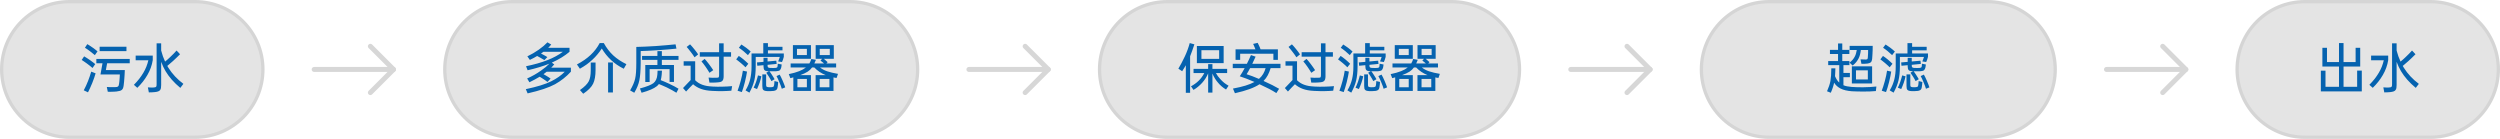 <svg width="756" height="42" viewBox="0 0 756 42" fill="none" xmlns="http://www.w3.org/2000/svg">
<path d="M21 0.5H59C70.322 0.5 79.5 9.678 79.5 21C79.5 32.322 70.322 41.5 59 41.5H21C9.678 41.5 0.5 32.322 0.5 21C0.5 9.678 9.678 0.5 21 0.5Z" fill="#E4E4E4"/>
<path d="M21 0.5H59C70.322 0.5 79.5 9.678 79.5 21C79.5 32.322 70.322 41.5 59 41.5H21C9.678 41.5 0.5 32.322 0.5 21C0.5 9.678 9.678 0.5 21 0.5Z" stroke="#D5D5D5"/>
<path d="M30.992 19.136H29.136V17.824H39.232V19.136H32.4L32.016 21.184H37.744C37.723 21.728 37.701 22.203 37.68 22.608C37.659 23.013 37.632 23.387 37.6 23.728C37.579 24.059 37.552 24.384 37.52 24.704C37.488 25.013 37.451 25.355 37.408 25.728C37.365 26.091 37.301 26.389 37.216 26.624C37.131 26.859 37.003 27.045 36.832 27.184C36.672 27.323 36.464 27.424 36.208 27.488C35.963 27.563 35.653 27.621 35.28 27.664C35.099 27.685 34.891 27.701 34.656 27.712C34.421 27.723 34.176 27.733 33.92 27.744C33.675 27.755 33.435 27.76 33.2 27.76C32.965 27.76 32.763 27.755 32.592 27.744L32.304 26.304C32.485 26.315 32.683 26.325 32.896 26.336C33.109 26.347 33.323 26.352 33.536 26.352C33.749 26.352 33.957 26.352 34.16 26.352C34.373 26.352 34.565 26.352 34.736 26.352C34.981 26.352 35.179 26.336 35.328 26.304C35.488 26.272 35.611 26.213 35.696 26.128C35.792 26.053 35.861 25.947 35.904 25.808C35.947 25.659 35.984 25.472 36.016 25.248C36.048 25.024 36.075 24.821 36.096 24.64C36.117 24.448 36.133 24.256 36.144 24.064C36.165 23.861 36.181 23.643 36.192 23.408C36.203 23.163 36.219 22.869 36.24 22.528H30.384L30.992 19.136ZM38.24 14.128V15.456H30.128V14.128H38.24ZM25.328 27.312C25.829 26.373 26.261 25.435 26.624 24.496C26.997 23.547 27.317 22.603 27.584 21.664L28.912 22.176C28.699 22.965 28.357 23.947 27.888 25.12C27.643 25.717 27.413 26.245 27.2 26.704C26.987 27.173 26.789 27.579 26.608 27.92L25.328 27.312ZM25.44 17.04C25.664 17.157 25.936 17.323 26.256 17.536C26.576 17.739 26.896 17.952 27.216 18.176C27.536 18.4 27.84 18.624 28.128 18.848C28.416 19.061 28.64 19.237 28.8 19.376L27.984 20.56C27.771 20.368 27.52 20.16 27.232 19.936C26.944 19.701 26.645 19.472 26.336 19.248C26.037 19.024 25.744 18.816 25.456 18.624C25.168 18.421 24.917 18.256 24.704 18.128L25.44 17.04ZM26.4 13.344C26.613 13.461 26.848 13.605 27.104 13.776C27.371 13.936 27.664 14.133 27.984 14.368C28.645 14.837 29.147 15.227 29.488 15.536L28.688 16.672C28.336 16.352 27.851 15.963 27.232 15.504C26.923 15.259 26.635 15.051 26.368 14.88C26.112 14.709 25.883 14.565 25.68 14.448L26.4 13.344ZM44.72 26.416C45.008 26.437 45.28 26.453 45.536 26.464C45.803 26.485 46.069 26.485 46.336 26.464C46.56 26.453 46.741 26.432 46.88 26.4C47.019 26.368 47.12 26.315 47.184 26.24C47.259 26.176 47.307 26.08 47.328 25.952C47.349 25.813 47.36 25.637 47.36 25.424V13.104H48.736V15.28C48.896 15.888 49.072 16.469 49.264 17.024C49.467 17.579 49.685 18.112 49.92 18.624C50.165 18.421 50.411 18.213 50.656 18C50.901 17.776 51.157 17.541 51.424 17.296C52.192 16.581 52.848 15.909 53.392 15.28L54.448 16.4C54.139 16.709 53.808 17.035 53.456 17.376C53.115 17.717 52.741 18.069 52.336 18.432C51.728 18.976 51.147 19.477 50.592 19.936C50.709 20.16 50.827 20.357 50.944 20.528C52.085 22.341 53.589 23.952 55.456 25.36L54.528 26.576C53.568 25.776 52.709 24.949 51.952 24.096C51.205 23.243 50.576 22.384 50.064 21.52C49.563 20.677 49.12 19.739 48.736 18.704V25.712C48.736 26.064 48.715 26.363 48.672 26.608C48.629 26.864 48.539 27.077 48.4 27.248C48.272 27.419 48.075 27.552 47.808 27.648C47.552 27.744 47.2 27.813 46.752 27.856C46.443 27.888 46.144 27.909 45.856 27.92C45.568 27.931 45.285 27.936 45.008 27.936L44.72 26.416ZM40.496 25.648C41.104 25.029 41.643 24.421 42.112 23.824C42.581 23.216 42.992 22.613 43.344 22.016C43.707 21.408 44.011 20.795 44.256 20.176C44.501 19.547 44.704 18.896 44.864 18.224H41.024V16.816H46.192V18.192C45.936 19.771 45.397 21.264 44.576 22.672C43.765 24.08 42.747 25.376 41.52 26.56L40.496 25.648Z" fill="#0562AF"/>
<path d="M95 21H119" stroke="#D7D7D7" stroke-width="1.5" stroke-linecap="round" stroke-linejoin="round"/>
<path d="M112 14L119 21L112 28" stroke="#D7D7D7" stroke-width="1.5" stroke-linecap="round" stroke-linejoin="round"/>
<path d="M155 0.5H257C268.322 0.5 277.5 9.678 277.5 21C277.5 32.322 268.322 41.5 257 41.5H155C143.678 41.5 134.5 32.322 134.5 21C134.5 9.678 143.678 0.5 155 0.5Z" fill="#E4E4E4"/>
<path d="M155 0.5H257C268.322 0.5 277.5 9.678 277.5 21C277.5 32.322 268.322 41.5 257 41.5H155C143.678 41.5 134.5 32.322 134.5 21C134.5 9.678 143.678 0.5 155 0.5Z" stroke="#D5D5D5"/>
<path d="M159.472 17.04C160.699 16.453 161.851 15.781 162.928 15.024C163.984 14.277 164.859 13.536 165.552 12.8L166.688 13.472C166.549 13.643 166.405 13.808 166.256 13.968C166.107 14.128 165.947 14.288 165.776 14.448H172.224V15.664C170.784 16.88 169.051 17.947 167.024 18.864L166.864 18.944L167.6 19.472C167.451 19.653 167.296 19.829 167.136 20C166.987 20.16 166.837 20.315 166.688 20.464H172.64V21.68C171.264 23.184 169.664 24.448 167.84 25.472C166.005 26.475 163.243 27.397 159.552 28.24L159.008 26.96C160.757 26.587 162.251 26.208 163.488 25.824C164.725 25.44 165.776 25.035 166.64 24.608C168.336 23.765 169.717 22.795 170.784 21.696H165.312C165.056 21.909 164.779 22.123 164.48 22.336L164.352 22.432L165.136 22.88C165.435 23.051 165.696 23.211 165.92 23.36C166.144 23.509 166.336 23.648 166.496 23.776L165.552 24.784C165.392 24.656 165.2 24.512 164.976 24.352C164.752 24.192 164.491 24.016 164.192 23.824C164 23.696 163.824 23.584 163.664 23.488C163.504 23.381 163.349 23.285 163.2 23.2C162.304 23.744 161.269 24.304 160.096 24.88L159.408 23.728C160.176 23.387 160.907 23.019 161.6 22.624C162.293 22.229 162.955 21.808 163.584 21.36C164.096 21.008 164.565 20.656 164.992 20.304C165.419 19.941 165.803 19.589 166.144 19.248C164.267 20.005 162.069 20.672 159.552 21.248L159.072 20.032C161.547 19.52 163.696 18.907 165.52 18.192C167.355 17.477 168.917 16.635 170.208 15.664H164.336L163.6 16.192C163.707 16.245 163.819 16.304 163.936 16.368C164.053 16.421 164.176 16.485 164.304 16.56C164.571 16.699 164.8 16.827 164.992 16.944C165.195 17.061 165.371 17.168 165.52 17.264L164.624 18.176C164.475 18.08 164.293 17.973 164.08 17.856C163.877 17.728 163.643 17.589 163.376 17.44L162.432 16.928C162.08 17.141 161.717 17.349 161.344 17.552C160.981 17.744 160.608 17.931 160.224 18.112L159.472 17.04ZM174.464 19.488C176.096 18.635 177.472 17.68 178.592 16.624C179.723 15.568 180.64 14.368 181.344 13.024H182.592C183.381 14.464 184.325 15.701 185.424 16.736C186.533 17.76 187.867 18.651 189.424 19.408L188.624 20.784C187.173 20.069 185.893 19.195 184.784 18.16C183.685 17.125 182.752 15.963 181.984 14.672C181.568 15.312 181.125 15.909 180.656 16.464C180.197 17.019 179.696 17.547 179.152 18.048C178.619 18.549 178.037 19.029 177.408 19.488C176.779 19.936 176.096 20.368 175.36 20.784L174.464 19.488ZM175.376 27.232C176.08 26.741 176.645 26.277 177.072 25.84C177.499 25.403 177.813 24.997 178.016 24.624C178.432 23.856 178.64 22.736 178.64 21.264V18.912H180.096V21.136C180.096 22.907 179.851 24.299 179.36 25.312C178.869 26.325 177.872 27.339 176.368 28.352L175.376 27.232ZM185.344 18.88V27.968H183.888V18.88H185.344ZM198.8 16.912V15.472H200.144V16.912H205.184V18.112H200.144V19.648H203.808V24.768H202.48V20.896H196.448V24.8H195.136V19.648H198.8V18.112H194.16V16.912H198.8ZM190.544 27.344C191.333 25.989 191.84 24.811 192.064 23.808C192.299 22.805 192.416 21.259 192.416 19.168V14.192C193.259 14.171 194.171 14.139 195.152 14.096C196.144 14.053 197.216 13.995 198.368 13.92C199.52 13.835 200.587 13.749 201.568 13.664C202.549 13.579 203.456 13.493 204.288 13.408L204.56 14.704C203.803 14.789 202.971 14.869 202.064 14.944C201.157 15.019 200.165 15.093 199.088 15.168C198.011 15.243 197.029 15.301 196.144 15.344C195.259 15.387 194.459 15.419 193.744 15.44V19.088C193.723 21.371 193.589 23.099 193.344 24.272C193.109 25.456 192.597 26.715 191.808 28.048L190.544 27.344ZM193.52 26.752C195.547 26.208 196.901 25.675 197.584 25.152C198.288 24.608 198.688 23.749 198.784 22.576C198.805 22.416 198.816 22.235 198.816 22.032C198.827 21.829 198.837 21.611 198.848 21.376H200.176L200.096 22.608C200.032 23.248 199.936 23.792 199.808 24.24C200.149 24.368 200.517 24.517 200.912 24.688C201.307 24.859 201.739 25.051 202.208 25.264C202.848 25.563 203.413 25.84 203.904 26.096C204.395 26.352 204.821 26.597 205.184 26.832L204.544 28.048C204.192 27.813 203.771 27.563 203.28 27.296C202.8 27.029 202.245 26.741 201.616 26.432C201.147 26.219 200.715 26.027 200.32 25.856C199.936 25.685 199.579 25.536 199.248 25.408C199.163 25.536 199.061 25.659 198.944 25.776C198.837 25.883 198.725 25.984 198.608 26.08C197.733 26.784 196.203 27.44 194.016 28.048L193.52 26.752ZM208.848 24.208V19.856H206.736V18.528H210.224V24.272C210.523 24.56 210.843 24.816 211.184 25.04C211.536 25.264 211.925 25.456 212.352 25.616C212.789 25.776 213.269 25.904 213.792 26C214.315 26.085 214.907 26.144 215.568 26.176C216.496 26.229 217.456 26.24 218.448 26.208C219.451 26.187 220.432 26.133 221.392 26.048L221.168 27.424C220.795 27.456 220.4 27.483 219.984 27.504C219.579 27.525 219.136 27.541 218.656 27.552C218.187 27.563 217.68 27.563 217.136 27.552C216.603 27.541 216.016 27.52 215.376 27.488C214.032 27.424 212.896 27.221 211.968 26.88C211.051 26.539 210.256 26.069 209.584 25.472C209.232 25.813 208.88 26.171 208.528 26.544C208.176 26.917 207.824 27.296 207.472 27.68L206.544 26.624L208.848 24.208ZM214.272 23.456C214.677 23.477 215.083 23.499 215.488 23.52C215.893 23.531 216.277 23.525 216.64 23.504C216.843 23.493 216.997 23.483 217.104 23.472C217.221 23.451 217.301 23.408 217.344 23.344C217.397 23.269 217.429 23.163 217.44 23.024C217.451 22.885 217.456 22.693 217.456 22.448V17.136H211.616V15.792H217.456V13.104H218.832V15.792H221.072V17.136H218.832V23.024C218.832 23.333 218.805 23.6 218.752 23.824C218.709 24.048 218.624 24.235 218.496 24.384C218.379 24.533 218.213 24.651 218 24.736C217.787 24.811 217.515 24.864 217.184 24.896C217.003 24.917 216.795 24.933 216.56 24.944C216.336 24.955 216.101 24.965 215.856 24.976C215.621 24.976 215.387 24.976 215.152 24.976C214.928 24.976 214.72 24.976 214.528 24.976L214.272 23.456ZM213.088 17.808C213.451 18.181 213.899 18.725 214.432 19.44C214.709 19.803 214.949 20.133 215.152 20.432C215.365 20.731 215.541 20.992 215.68 21.216L214.544 22.016C214.416 21.771 214.256 21.509 214.064 21.232C213.883 20.944 213.664 20.613 213.408 20.24C212.896 19.504 212.469 18.949 212.128 18.576L213.088 17.808ZM208.672 13.408C209.024 13.76 209.456 14.256 209.968 14.896C210.224 15.216 210.448 15.504 210.64 15.76C210.832 16.016 210.992 16.245 211.12 16.448L210.032 17.328C209.915 17.115 209.76 16.88 209.568 16.624C209.376 16.357 209.157 16.064 208.912 15.744C208.667 15.413 208.432 15.115 208.208 14.848C207.995 14.581 207.808 14.363 207.648 14.192L208.672 13.408ZM225.456 27.328C225.808 26.752 226.101 26.171 226.336 25.584C226.571 24.987 226.747 24.437 226.864 23.936C226.981 23.435 227.077 22.875 227.152 22.256C227.227 21.627 227.264 20.928 227.264 20.16V16.16H230.816V13.04H232.224V14.16H236.624V15.216H232.224V16.16H237.024V17.184C236.885 17.76 236.704 18.283 236.48 18.752L235.312 18.576C235.397 18.373 235.483 18.16 235.568 17.936C235.653 17.712 235.733 17.472 235.808 17.216H228.528V20.192C228.517 21.824 228.373 23.216 228.096 24.368C227.819 25.509 227.328 26.725 226.624 28.016L225.456 27.328ZM232.496 21.536H232.208C231.685 21.515 231.333 21.392 231.152 21.168C230.971 20.944 230.88 20.555 230.88 20V19.712L229.008 19.888L228.912 18.88L230.88 18.704V17.472H232.112V18.592L234.752 18.352L234.864 19.328L232.112 19.6V19.648C232.112 19.861 232.123 20.027 232.144 20.144C232.176 20.261 232.245 20.352 232.352 20.416C232.469 20.48 232.64 20.523 232.864 20.544C233.088 20.555 233.397 20.56 233.792 20.56C234.08 20.56 234.309 20.555 234.48 20.544C234.651 20.523 234.784 20.491 234.88 20.448C234.976 20.405 235.04 20.347 235.072 20.272C235.104 20.187 235.131 20.08 235.152 19.952C235.184 19.728 235.2 19.499 235.2 19.264L236.384 19.504C236.363 19.643 236.341 19.797 236.32 19.968C236.299 20.128 236.277 20.267 236.256 20.384C236.171 20.747 236.032 21.024 235.84 21.216C235.68 21.376 235.333 21.483 234.8 21.536C234.715 21.547 234.56 21.552 234.336 21.552C234.123 21.552 233.888 21.552 233.632 21.552H232.672C232.907 21.829 233.173 22.208 233.472 22.688C233.643 22.955 233.792 23.195 233.92 23.408C234.048 23.611 234.155 23.792 234.24 23.952L233.28 24.528C233.195 24.357 233.093 24.165 232.976 23.952C232.859 23.739 232.715 23.499 232.544 23.232C232.213 22.677 231.941 22.267 231.728 22L232.496 21.536ZM231.68 22.496V25.648C231.68 25.797 231.691 25.92 231.712 26.016C231.744 26.112 231.797 26.187 231.872 26.24C231.957 26.293 232.075 26.331 232.224 26.352C232.373 26.373 232.571 26.384 232.816 26.384C233.072 26.384 233.28 26.373 233.44 26.352C233.6 26.341 233.723 26.309 233.808 26.256C233.904 26.213 233.968 26.144 234 26.048C234.043 25.963 234.075 25.84 234.096 25.68C234.128 25.435 234.149 25.227 234.16 25.056C234.171 24.875 234.181 24.693 234.192 24.512L235.312 24.784C235.301 25.232 235.253 25.712 235.168 26.224C235.136 26.491 235.083 26.704 235.008 26.864C234.933 27.035 234.811 27.168 234.64 27.264C234.469 27.371 234.24 27.445 233.952 27.488C233.664 27.531 233.285 27.557 232.816 27.568C232.293 27.579 231.877 27.557 231.568 27.504C231.269 27.461 231.04 27.376 230.88 27.248C230.731 27.12 230.635 26.955 230.592 26.752C230.549 26.549 230.528 26.293 230.528 25.984V22.496H231.68ZM223.04 27.44C223.189 27.077 223.339 26.651 223.488 26.16C223.648 25.68 223.813 25.12 223.984 24.48C224.155 23.84 224.293 23.264 224.4 22.752C224.507 22.229 224.587 21.771 224.64 21.376L225.904 21.648C225.787 22.469 225.573 23.515 225.264 24.784C225.104 25.424 224.944 26 224.784 26.512C224.635 27.024 224.485 27.467 224.336 27.84L223.04 27.44ZM223.408 16.912C223.6 17.029 223.819 17.179 224.064 17.36C224.309 17.541 224.581 17.755 224.88 18C225.179 18.245 225.445 18.48 225.68 18.704C225.925 18.928 226.128 19.12 226.288 19.28L225.44 20.352C225.28 20.181 225.083 19.989 224.848 19.776C224.624 19.563 224.363 19.333 224.064 19.088C223.765 18.843 223.493 18.624 223.248 18.432C223.013 18.24 222.805 18.08 222.624 17.952L223.408 16.912ZM224.192 13.456C224.373 13.573 224.581 13.712 224.816 13.872C225.061 14.021 225.333 14.208 225.632 14.432C225.92 14.645 226.181 14.853 226.416 15.056C226.651 15.259 226.848 15.435 227.008 15.584L226.176 16.672C225.856 16.352 225.408 15.952 224.832 15.472C224.544 15.227 224.283 15.024 224.048 14.864C223.824 14.704 223.621 14.565 223.44 14.448L224.192 13.456ZM235.776 22.56C236.043 23.019 236.352 23.653 236.704 24.464C236.885 24.869 237.035 25.237 237.152 25.568C237.269 25.888 237.371 26.171 237.456 26.416L236.416 26.848C236.341 26.592 236.245 26.304 236.128 25.984C236.011 25.664 235.867 25.301 235.696 24.896C235.355 24.064 235.061 23.435 234.816 23.008L235.776 22.56ZM227.904 26.512C228.021 26.299 228.139 26.048 228.256 25.76C228.384 25.461 228.517 25.115 228.656 24.72C228.795 24.325 228.907 23.968 228.992 23.648C229.088 23.328 229.163 23.045 229.216 22.8L230.24 23.072C230.187 23.339 230.117 23.621 230.032 23.92C229.957 24.219 229.851 24.576 229.712 24.992C229.573 25.408 229.435 25.771 229.296 26.08C229.168 26.4 229.045 26.683 228.928 26.928L227.904 26.512ZM252.144 13.648V17.776H249.104C249.179 17.829 249.253 17.888 249.328 17.952C249.413 18.016 249.499 18.091 249.584 18.176C249.733 18.304 249.867 18.421 249.984 18.528C250.101 18.624 250.203 18.715 250.288 18.8L249.888 19.2H252.848V20.4H247.968C248.555 20.88 249.285 21.269 250.16 21.568C251.045 21.867 252.128 22.123 253.408 22.336L252.992 23.568C252.832 23.547 252.672 23.525 252.512 23.504C252.352 23.472 252.197 23.44 252.048 23.408V27.504H246.64V22.72H249.696C248.309 22.155 247.157 21.381 246.24 20.4H245.568C245.387 20.645 245.189 20.875 244.976 21.088C244.763 21.291 244.512 21.488 244.224 21.68C243.936 21.861 243.605 22.037 243.232 22.208C242.869 22.379 242.453 22.549 241.984 22.72H245.232V27.504H239.904V23.392L239.008 23.632L238.528 22.416C239.808 22.149 240.859 21.851 241.68 21.52C242.512 21.189 243.189 20.816 243.712 20.4H239.088V19.2H244.752C244.997 18.795 245.195 18.341 245.344 17.84L246.736 18.096C246.576 18.501 246.416 18.869 246.256 19.2H249.2C249.147 19.147 249.088 19.099 249.024 19.056C248.971 19.003 248.912 18.949 248.848 18.896C248.688 18.768 248.544 18.656 248.416 18.56C248.299 18.453 248.197 18.368 248.112 18.304L248.624 17.776H246.656V13.648H252.144ZM245.232 13.648V17.776H239.776V13.648H245.232ZM247.872 26.384H250.816V23.872H247.872V26.384ZM241.136 26.384H244V23.872H241.136V26.384ZM247.888 16.656H250.928V14.768H247.888V16.656ZM241.008 16.656H244V14.768H241.008V16.656Z" fill="#0562AF"/>
<path d="M293 21H317" stroke="#D7D7D7" stroke-width="1.5" stroke-linecap="round" stroke-linejoin="round"/>
<path d="M310 14L317 21L310 28" stroke="#D7D7D7" stroke-width="1.5" stroke-linecap="round" stroke-linejoin="round"/>
<path d="M353 0.5H439C450.322 0.5 459.5 9.678 459.5 21C459.5 32.322 450.322 41.5 439 41.5H353C341.678 41.5 332.5 32.322 332.5 21C332.5 9.678 341.678 0.5 353 0.5Z" fill="#E4E4E4"/>
<path d="M353 0.5H439C450.322 0.5 459.5 9.678 459.5 21C459.5 32.322 450.322 41.5 439 41.5H353C341.678 41.5 332.5 32.322 332.5 21C332.5 9.678 341.678 0.5 353 0.5Z" stroke="#D5D5D5"/>
<path d="M370.032 13.904V19.088H361.936V13.904H370.032ZM360.16 26.096C361.056 25.616 361.835 25.051 362.496 24.4C363.168 23.739 363.728 22.971 364.176 22.096H360.928V20.816H365.344V19.392H366.64V20.816H371.088V22.096H367.696C367.867 22.427 368.059 22.736 368.272 23.024C368.496 23.312 368.747 23.611 369.024 23.92C369.419 24.357 369.813 24.736 370.208 25.056C370.613 25.365 371.051 25.653 371.52 25.92L370.752 27.072C370.293 26.795 369.867 26.491 369.472 26.16C369.077 25.829 368.693 25.44 368.32 24.992C367.989 24.619 367.68 24.197 367.392 23.728C367.104 23.259 366.853 22.763 366.64 22.24V28H365.344V22.176C365.131 22.699 364.869 23.205 364.56 23.696C364.251 24.176 363.904 24.629 363.52 25.056C363.136 25.483 362.72 25.877 362.272 26.24C361.835 26.603 361.381 26.917 360.912 27.184L360.16 26.096ZM356.336 20.768C356.624 20.288 356.933 19.739 357.264 19.12C357.595 18.491 357.925 17.829 358.256 17.136C358.587 16.443 358.88 15.744 359.136 15.04C359.392 14.336 359.605 13.664 359.776 13.024L361.184 13.408C360.971 14.059 360.757 14.683 360.544 15.28C360.341 15.877 360.123 16.459 359.888 17.024V28.064H358.592V19.728C358.411 20.037 358.229 20.341 358.048 20.64C357.877 20.939 357.691 21.237 357.488 21.536L356.336 20.768ZM363.312 17.808H368.672V15.184H363.312V17.808ZM374.912 23.072C375.157 22.699 375.403 22.309 375.648 21.904C375.893 21.499 376.139 21.067 376.384 20.608H372.784V19.296H377.056C377.301 18.816 377.525 18.357 377.728 17.92C377.931 17.483 378.117 17.061 378.288 16.656L379.696 17.136C379.408 17.808 379.072 18.528 378.688 19.296H387.216V20.608H384.24C383.995 21.408 383.707 22.123 383.376 22.752C383.045 23.381 382.619 23.957 382.096 24.48C383.088 24.928 383.979 25.349 384.768 25.744C385.557 26.139 386.235 26.507 386.8 26.848L385.968 28.144C385.349 27.739 384.613 27.312 383.76 26.864C382.917 26.427 381.957 25.963 380.88 25.472C380.059 26.016 379.045 26.507 377.84 26.944C376.645 27.381 375.179 27.797 373.44 28.192L372.848 26.784C374.32 26.507 375.584 26.208 376.64 25.888C377.707 25.557 378.613 25.189 379.36 24.784C378.453 24.389 377.632 24.053 376.896 23.776C376.16 23.488 375.499 23.253 374.912 23.072ZM379.648 14.928L379.44 14.4C379.344 14.155 379.253 13.941 379.168 13.76C379.093 13.579 379.019 13.419 378.944 13.28L380.32 12.96C380.405 13.099 380.496 13.28 380.592 13.504C380.699 13.717 380.805 13.947 380.912 14.192L381.2 14.928H386.432V18.096H385.072V16.24H375.024V18.096H373.632V14.928H379.648ZM376.976 22.448C377.477 22.597 378.037 22.789 378.656 23.024C379.275 23.259 379.957 23.536 380.704 23.856C381.227 23.408 381.648 22.917 381.968 22.384C382.288 21.851 382.539 21.259 382.72 20.608H378.032C377.851 20.96 377.669 21.291 377.488 21.6C377.317 21.899 377.147 22.181 376.976 22.448ZM390.848 24.208V19.856H388.736V18.528H392.224V24.272C392.523 24.56 392.843 24.816 393.184 25.04C393.536 25.264 393.925 25.456 394.352 25.616C394.789 25.776 395.269 25.904 395.792 26C396.315 26.085 396.907 26.144 397.568 26.176C398.496 26.229 399.456 26.24 400.448 26.208C401.451 26.187 402.432 26.133 403.392 26.048L403.168 27.424C402.795 27.456 402.4 27.483 401.984 27.504C401.579 27.525 401.136 27.541 400.656 27.552C400.187 27.563 399.68 27.563 399.136 27.552C398.603 27.541 398.016 27.52 397.376 27.488C396.032 27.424 394.896 27.221 393.968 26.88C393.051 26.539 392.256 26.069 391.584 25.472C391.232 25.813 390.88 26.171 390.528 26.544C390.176 26.917 389.824 27.296 389.472 27.68L388.544 26.624L390.848 24.208ZM396.272 23.456C396.677 23.477 397.083 23.499 397.488 23.52C397.893 23.531 398.277 23.525 398.64 23.504C398.843 23.493 398.997 23.483 399.104 23.472C399.221 23.451 399.301 23.408 399.344 23.344C399.397 23.269 399.429 23.163 399.44 23.024C399.451 22.885 399.456 22.693 399.456 22.448V17.136H393.616V15.792H399.456V13.104H400.832V15.792H403.072V17.136H400.832V23.024C400.832 23.333 400.805 23.6 400.752 23.824C400.709 24.048 400.624 24.235 400.496 24.384C400.379 24.533 400.213 24.651 400 24.736C399.787 24.811 399.515 24.864 399.184 24.896C399.003 24.917 398.795 24.933 398.56 24.944C398.336 24.955 398.101 24.965 397.856 24.976C397.621 24.976 397.387 24.976 397.152 24.976C396.928 24.976 396.72 24.976 396.528 24.976L396.272 23.456ZM395.088 17.808C395.451 18.181 395.899 18.725 396.432 19.44C396.709 19.803 396.949 20.133 397.152 20.432C397.365 20.731 397.541 20.992 397.68 21.216L396.544 22.016C396.416 21.771 396.256 21.509 396.064 21.232C395.883 20.944 395.664 20.613 395.408 20.24C394.896 19.504 394.469 18.949 394.128 18.576L395.088 17.808ZM390.672 13.408C391.024 13.76 391.456 14.256 391.968 14.896C392.224 15.216 392.448 15.504 392.64 15.76C392.832 16.016 392.992 16.245 393.12 16.448L392.032 17.328C391.915 17.115 391.76 16.88 391.568 16.624C391.376 16.357 391.157 16.064 390.912 15.744C390.667 15.413 390.432 15.115 390.208 14.848C389.995 14.581 389.808 14.363 389.648 14.192L390.672 13.408ZM407.456 27.328C407.808 26.752 408.101 26.171 408.336 25.584C408.571 24.987 408.747 24.437 408.864 23.936C408.981 23.435 409.077 22.875 409.152 22.256C409.227 21.627 409.264 20.928 409.264 20.16V16.16H412.816V13.04H414.224V14.16H418.624V15.216H414.224V16.16H419.024V17.184C418.885 17.76 418.704 18.283 418.48 18.752L417.312 18.576C417.397 18.373 417.483 18.16 417.568 17.936C417.653 17.712 417.733 17.472 417.808 17.216H410.528V20.192C410.517 21.824 410.373 23.216 410.096 24.368C409.819 25.509 409.328 26.725 408.624 28.016L407.456 27.328ZM414.496 21.536H414.208C413.685 21.515 413.333 21.392 413.152 21.168C412.971 20.944 412.88 20.555 412.88 20V19.712L411.008 19.888L410.912 18.88L412.88 18.704V17.472H414.112V18.592L416.752 18.352L416.864 19.328L414.112 19.6V19.648C414.112 19.861 414.123 20.027 414.144 20.144C414.176 20.261 414.245 20.352 414.352 20.416C414.469 20.48 414.64 20.523 414.864 20.544C415.088 20.555 415.397 20.56 415.792 20.56C416.08 20.56 416.309 20.555 416.48 20.544C416.651 20.523 416.784 20.491 416.88 20.448C416.976 20.405 417.04 20.347 417.072 20.272C417.104 20.187 417.131 20.08 417.152 19.952C417.184 19.728 417.2 19.499 417.2 19.264L418.384 19.504C418.363 19.643 418.341 19.797 418.32 19.968C418.299 20.128 418.277 20.267 418.256 20.384C418.171 20.747 418.032 21.024 417.84 21.216C417.68 21.376 417.333 21.483 416.8 21.536C416.715 21.547 416.56 21.552 416.336 21.552C416.123 21.552 415.888 21.552 415.632 21.552H414.672C414.907 21.829 415.173 22.208 415.472 22.688C415.643 22.955 415.792 23.195 415.92 23.408C416.048 23.611 416.155 23.792 416.24 23.952L415.28 24.528C415.195 24.357 415.093 24.165 414.976 23.952C414.859 23.739 414.715 23.499 414.544 23.232C414.213 22.677 413.941 22.267 413.728 22L414.496 21.536ZM413.68 22.496V25.648C413.68 25.797 413.691 25.92 413.712 26.016C413.744 26.112 413.797 26.187 413.872 26.24C413.957 26.293 414.075 26.331 414.224 26.352C414.373 26.373 414.571 26.384 414.816 26.384C415.072 26.384 415.28 26.373 415.44 26.352C415.6 26.341 415.723 26.309 415.808 26.256C415.904 26.213 415.968 26.144 416 26.048C416.043 25.963 416.075 25.84 416.096 25.68C416.128 25.435 416.149 25.227 416.16 25.056C416.171 24.875 416.181 24.693 416.192 24.512L417.312 24.784C417.301 25.232 417.253 25.712 417.168 26.224C417.136 26.491 417.083 26.704 417.008 26.864C416.933 27.035 416.811 27.168 416.64 27.264C416.469 27.371 416.24 27.445 415.952 27.488C415.664 27.531 415.285 27.557 414.816 27.568C414.293 27.579 413.877 27.557 413.568 27.504C413.269 27.461 413.04 27.376 412.88 27.248C412.731 27.12 412.635 26.955 412.592 26.752C412.549 26.549 412.528 26.293 412.528 25.984V22.496H413.68ZM405.04 27.44C405.189 27.077 405.339 26.651 405.488 26.16C405.648 25.68 405.813 25.12 405.984 24.48C406.155 23.84 406.293 23.264 406.4 22.752C406.507 22.229 406.587 21.771 406.64 21.376L407.904 21.648C407.787 22.469 407.573 23.515 407.264 24.784C407.104 25.424 406.944 26 406.784 26.512C406.635 27.024 406.485 27.467 406.336 27.84L405.04 27.44ZM405.408 16.912C405.6 17.029 405.819 17.179 406.064 17.36C406.309 17.541 406.581 17.755 406.88 18C407.179 18.245 407.445 18.48 407.68 18.704C407.925 18.928 408.128 19.12 408.288 19.28L407.44 20.352C407.28 20.181 407.083 19.989 406.848 19.776C406.624 19.563 406.363 19.333 406.064 19.088C405.765 18.843 405.493 18.624 405.248 18.432C405.013 18.24 404.805 18.08 404.624 17.952L405.408 16.912ZM406.192 13.456C406.373 13.573 406.581 13.712 406.816 13.872C407.061 14.021 407.333 14.208 407.632 14.432C407.92 14.645 408.181 14.853 408.416 15.056C408.651 15.259 408.848 15.435 409.008 15.584L408.176 16.672C407.856 16.352 407.408 15.952 406.832 15.472C406.544 15.227 406.283 15.024 406.048 14.864C405.824 14.704 405.621 14.565 405.44 14.448L406.192 13.456ZM417.776 22.56C418.043 23.019 418.352 23.653 418.704 24.464C418.885 24.869 419.035 25.237 419.152 25.568C419.269 25.888 419.371 26.171 419.456 26.416L418.416 26.848C418.341 26.592 418.245 26.304 418.128 25.984C418.011 25.664 417.867 25.301 417.696 24.896C417.355 24.064 417.061 23.435 416.816 23.008L417.776 22.56ZM409.904 26.512C410.021 26.299 410.139 26.048 410.256 25.76C410.384 25.461 410.517 25.115 410.656 24.72C410.795 24.325 410.907 23.968 410.992 23.648C411.088 23.328 411.163 23.045 411.216 22.8L412.24 23.072C412.187 23.339 412.117 23.621 412.032 23.92C411.957 24.219 411.851 24.576 411.712 24.992C411.573 25.408 411.435 25.771 411.296 26.08C411.168 26.4 411.045 26.683 410.928 26.928L409.904 26.512ZM434.144 13.648V17.776H431.104C431.179 17.829 431.253 17.888 431.328 17.952C431.413 18.016 431.499 18.091 431.584 18.176C431.733 18.304 431.867 18.421 431.984 18.528C432.101 18.624 432.203 18.715 432.288 18.8L431.888 19.2H434.848V20.4H429.968C430.555 20.88 431.285 21.269 432.16 21.568C433.045 21.867 434.128 22.123 435.408 22.336L434.992 23.568C434.832 23.547 434.672 23.525 434.512 23.504C434.352 23.472 434.197 23.44 434.048 23.408V27.504H428.64V22.72H431.696C430.309 22.155 429.157 21.381 428.24 20.4H427.568C427.387 20.645 427.189 20.875 426.976 21.088C426.763 21.291 426.512 21.488 426.224 21.68C425.936 21.861 425.605 22.037 425.232 22.208C424.869 22.379 424.453 22.549 423.984 22.72H427.232V27.504H421.904V23.392L421.008 23.632L420.528 22.416C421.808 22.149 422.859 21.851 423.68 21.52C424.512 21.189 425.189 20.816 425.712 20.4H421.088V19.2H426.752C426.997 18.795 427.195 18.341 427.344 17.84L428.736 18.096C428.576 18.501 428.416 18.869 428.256 19.2H431.2C431.147 19.147 431.088 19.099 431.024 19.056C430.971 19.003 430.912 18.949 430.848 18.896C430.688 18.768 430.544 18.656 430.416 18.56C430.299 18.453 430.197 18.368 430.112 18.304L430.624 17.776H428.656V13.648H434.144ZM427.232 13.648V17.776H421.776V13.648H427.232ZM429.872 26.384H432.816V23.872H429.872V26.384ZM423.136 26.384H426V23.872H423.136V26.384ZM429.888 16.656H432.928V14.768H429.888V16.656ZM423.008 16.656H426V14.768H423.008V16.656Z" fill="#0562AF"/>
<path d="M475 21H499" stroke="#D7D7D7" stroke-width="1.5" stroke-linecap="round" stroke-linejoin="round"/>
<path d="M492 14L499 21L492 28" stroke="#D7D7D7" stroke-width="1.5" stroke-linecap="round" stroke-linejoin="round"/>
<path d="M535 0.5H601C612.322 0.5 621.5 9.678 621.5 21C621.5 32.322 612.322 41.5 601 41.5H535C523.678 41.5 514.5 32.322 514.5 21C514.5 9.678 523.678 0.5 535 0.5Z" fill="#E4E4E4"/>
<path d="M535 0.5H601C612.322 0.5 621.5 9.678 621.5 21C621.5 32.322 612.322 41.5 601 41.5H535C523.678 41.5 514.5 32.322 514.5 21C514.5 9.678 523.678 0.5 535 0.5Z" stroke="#D5D5D5"/>
<path d="M555.824 18.464V16.336H553.376V15.088H555.824V13.136H557.104V15.088H559.248V16.336H557.104V18.464H559.264V19.696H557.456V22.064H559.408V23.344H557.456V25.776C557.808 25.925 558.192 26.037 558.608 26.112C559.024 26.187 559.472 26.245 559.952 26.288C561.051 26.373 562.235 26.405 563.504 26.384C564.784 26.373 566.091 26.299 567.424 26.16L567.264 27.536C566.709 27.589 566.128 27.627 565.52 27.648C564.912 27.669 564.293 27.68 563.664 27.68C563.045 27.691 562.427 27.685 561.808 27.664C561.189 27.653 560.597 27.632 560.032 27.6C558.603 27.493 557.461 27.221 556.608 26.784C555.755 26.357 555.099 25.765 554.64 25.008C554.544 25.488 554.411 25.979 554.24 26.48C554.08 26.981 553.877 27.504 553.632 28.048L552.496 27.6C552.997 26.469 553.339 25.44 553.52 24.512C553.605 24.043 553.669 23.493 553.712 22.864C553.765 22.224 553.792 21.488 553.792 20.656H555.024C555.013 21.104 554.997 21.525 554.976 21.92C554.965 22.315 554.944 22.688 554.912 23.04C555.264 23.883 555.691 24.528 556.192 24.976V19.696H552.848V18.464H555.824ZM566.128 20.064V25.248H560V20.064H566.128ZM559.312 18.944C559.685 18.645 560 18.347 560.256 18.048C560.512 17.739 560.72 17.429 560.88 17.12C561.051 16.8 561.179 16.475 561.264 16.144C561.36 15.813 561.435 15.472 561.488 15.12H559.328V13.872H566.304C566.304 14.373 566.299 14.811 566.288 15.184C566.277 15.557 566.261 15.899 566.24 16.208C566.229 16.507 566.213 16.789 566.192 17.056C566.181 17.323 566.16 17.595 566.128 17.872C566.075 18.331 565.941 18.656 565.728 18.848C565.515 19.029 565.189 19.152 564.752 19.216C564.411 19.259 564.075 19.285 563.744 19.296C563.424 19.307 563.141 19.307 562.896 19.296L562.624 17.952C563.253 17.995 563.776 18.011 564.192 18C564.437 17.989 564.597 17.952 564.672 17.888C564.757 17.813 564.811 17.648 564.832 17.392C564.843 17.179 564.853 16.987 564.864 16.816C564.885 16.635 564.896 16.459 564.896 16.288C564.907 16.107 564.912 15.925 564.912 15.744C564.912 15.552 564.912 15.344 564.912 15.12H562.72C562.677 15.557 562.603 15.984 562.496 16.4C562.4 16.816 562.256 17.221 562.064 17.616C561.872 18.011 561.627 18.395 561.328 18.768C561.029 19.131 560.667 19.483 560.24 19.824L559.312 18.944ZM561.248 24.032H564.832V21.264H561.248V24.032ZM571.456 27.328C571.808 26.752 572.101 26.171 572.336 25.584C572.571 24.987 572.747 24.437 572.864 23.936C572.981 23.435 573.077 22.875 573.152 22.256C573.227 21.627 573.264 20.928 573.264 20.16V16.16H576.816V13.04H578.224V14.16H582.624V15.216H578.224V16.16H583.024V17.184C582.885 17.76 582.704 18.283 582.48 18.752L581.312 18.576C581.397 18.373 581.483 18.16 581.568 17.936C581.653 17.712 581.733 17.472 581.808 17.216H574.528V20.192C574.517 21.824 574.373 23.216 574.096 24.368C573.819 25.509 573.328 26.725 572.624 28.016L571.456 27.328ZM578.496 21.536H578.208C577.685 21.515 577.333 21.392 577.152 21.168C576.971 20.944 576.88 20.555 576.88 20V19.712L575.008 19.888L574.912 18.88L576.88 18.704V17.472H578.112V18.592L580.752 18.352L580.864 19.328L578.112 19.6V19.648C578.112 19.861 578.123 20.027 578.144 20.144C578.176 20.261 578.245 20.352 578.352 20.416C578.469 20.48 578.64 20.523 578.864 20.544C579.088 20.555 579.397 20.56 579.792 20.56C580.08 20.56 580.309 20.555 580.48 20.544C580.651 20.523 580.784 20.491 580.88 20.448C580.976 20.405 581.04 20.347 581.072 20.272C581.104 20.187 581.131 20.08 581.152 19.952C581.184 19.728 581.2 19.499 581.2 19.264L582.384 19.504C582.363 19.643 582.341 19.797 582.32 19.968C582.299 20.128 582.277 20.267 582.256 20.384C582.171 20.747 582.032 21.024 581.84 21.216C581.68 21.376 581.333 21.483 580.8 21.536C580.715 21.547 580.56 21.552 580.336 21.552C580.123 21.552 579.888 21.552 579.632 21.552H578.672C578.907 21.829 579.173 22.208 579.472 22.688C579.643 22.955 579.792 23.195 579.92 23.408C580.048 23.611 580.155 23.792 580.24 23.952L579.28 24.528C579.195 24.357 579.093 24.165 578.976 23.952C578.859 23.739 578.715 23.499 578.544 23.232C578.213 22.677 577.941 22.267 577.728 22L578.496 21.536ZM577.68 22.496V25.648C577.68 25.797 577.691 25.92 577.712 26.016C577.744 26.112 577.797 26.187 577.872 26.24C577.957 26.293 578.075 26.331 578.224 26.352C578.373 26.373 578.571 26.384 578.816 26.384C579.072 26.384 579.28 26.373 579.44 26.352C579.6 26.341 579.723 26.309 579.808 26.256C579.904 26.213 579.968 26.144 580 26.048C580.043 25.963 580.075 25.84 580.096 25.68C580.128 25.435 580.149 25.227 580.16 25.056C580.171 24.875 580.181 24.693 580.192 24.512L581.312 24.784C581.301 25.232 581.253 25.712 581.168 26.224C581.136 26.491 581.083 26.704 581.008 26.864C580.933 27.035 580.811 27.168 580.64 27.264C580.469 27.371 580.24 27.445 579.952 27.488C579.664 27.531 579.285 27.557 578.816 27.568C578.293 27.579 577.877 27.557 577.568 27.504C577.269 27.461 577.04 27.376 576.88 27.248C576.731 27.12 576.635 26.955 576.592 26.752C576.549 26.549 576.528 26.293 576.528 25.984V22.496H577.68ZM569.04 27.44C569.189 27.077 569.339 26.651 569.488 26.16C569.648 25.68 569.813 25.12 569.984 24.48C570.155 23.84 570.293 23.264 570.4 22.752C570.507 22.229 570.587 21.771 570.64 21.376L571.904 21.648C571.787 22.469 571.573 23.515 571.264 24.784C571.104 25.424 570.944 26 570.784 26.512C570.635 27.024 570.485 27.467 570.336 27.84L569.04 27.44ZM569.408 16.912C569.6 17.029 569.819 17.179 570.064 17.36C570.309 17.541 570.581 17.755 570.88 18C571.179 18.245 571.445 18.48 571.68 18.704C571.925 18.928 572.128 19.12 572.288 19.28L571.44 20.352C571.28 20.181 571.083 19.989 570.848 19.776C570.624 19.563 570.363 19.333 570.064 19.088C569.765 18.843 569.493 18.624 569.248 18.432C569.013 18.24 568.805 18.08 568.624 17.952L569.408 16.912ZM570.192 13.456C570.373 13.573 570.581 13.712 570.816 13.872C571.061 14.021 571.333 14.208 571.632 14.432C571.92 14.645 572.181 14.853 572.416 15.056C572.651 15.259 572.848 15.435 573.008 15.584L572.176 16.672C571.856 16.352 571.408 15.952 570.832 15.472C570.544 15.227 570.283 15.024 570.048 14.864C569.824 14.704 569.621 14.565 569.44 14.448L570.192 13.456ZM581.776 22.56C582.043 23.019 582.352 23.653 582.704 24.464C582.885 24.869 583.035 25.237 583.152 25.568C583.269 25.888 583.371 26.171 583.456 26.416L582.416 26.848C582.341 26.592 582.245 26.304 582.128 25.984C582.011 25.664 581.867 25.301 581.696 24.896C581.355 24.064 581.061 23.435 580.816 23.008L581.776 22.56ZM573.904 26.512C574.021 26.299 574.139 26.048 574.256 25.76C574.384 25.461 574.517 25.115 574.656 24.72C574.795 24.325 574.907 23.968 574.992 23.648C575.088 23.328 575.163 23.045 575.216 22.8L576.24 23.072C576.187 23.339 576.117 23.621 576.032 23.92C575.957 24.219 575.851 24.576 575.712 24.992C575.573 25.408 575.435 25.771 575.296 26.08C575.168 26.4 575.045 26.683 574.928 26.928L573.904 26.512Z" fill="#0562AF"/>
<path d="M637 21H661" stroke="#D7D7D7" stroke-width="1.5" stroke-linecap="round" stroke-linejoin="round"/>
<path d="M654 14L661 21L654 28" stroke="#D7D7D7" stroke-width="1.5" stroke-linecap="round" stroke-linejoin="round"/>
<path d="M697 0.5H735C746.322 0.5 755.5 9.678 755.5 21C755.5 32.322 746.322 41.5 735 41.5H697C685.678 41.5 676.5 32.322 676.5 21C676.5 9.678 685.678 0.5 697 0.5Z" fill="#E4E4E4"/>
<path d="M697 0.5H735C746.322 0.5 755.5 9.678 755.5 21C755.5 32.322 746.322 41.5 735 41.5H697C685.678 41.5 676.5 32.322 676.5 21C676.5 9.678 685.678 0.5 697 0.5Z" stroke="#D5D5D5"/>
<path d="M708.688 13.024V18.768H712.336V14.464H713.728V20.128H708.688V26.256H712.8V21.344H714.208V27.648H701.824V21.376H703.232V26.256H707.312V20.128H702.288V14.464H703.68V18.768H707.312V13.024H708.688ZM720.72 26.416C721.008 26.437 721.28 26.453 721.536 26.464C721.803 26.485 722.069 26.485 722.336 26.464C722.56 26.453 722.741 26.432 722.88 26.4C723.019 26.368 723.12 26.315 723.184 26.24C723.259 26.176 723.307 26.08 723.328 25.952C723.349 25.813 723.36 25.637 723.36 25.424V13.104H724.736V15.28C724.896 15.888 725.072 16.469 725.264 17.024C725.467 17.579 725.685 18.112 725.92 18.624C726.165 18.421 726.411 18.213 726.656 18C726.901 17.776 727.157 17.541 727.424 17.296C728.192 16.581 728.848 15.909 729.392 15.28L730.448 16.4C730.139 16.709 729.808 17.035 729.456 17.376C729.115 17.717 728.741 18.069 728.336 18.432C727.728 18.976 727.147 19.477 726.592 19.936C726.709 20.16 726.827 20.357 726.944 20.528C728.085 22.341 729.589 23.952 731.456 25.36L730.528 26.576C729.568 25.776 728.709 24.949 727.952 24.096C727.205 23.243 726.576 22.384 726.064 21.52C725.563 20.677 725.12 19.739 724.736 18.704V25.712C724.736 26.064 724.715 26.363 724.672 26.608C724.629 26.864 724.539 27.077 724.4 27.248C724.272 27.419 724.075 27.552 723.808 27.648C723.552 27.744 723.2 27.813 722.752 27.856C722.443 27.888 722.144 27.909 721.856 27.92C721.568 27.931 721.285 27.936 721.008 27.936L720.72 26.416ZM716.496 25.648C717.104 25.029 717.643 24.421 718.112 23.824C718.581 23.216 718.992 22.613 719.344 22.016C719.707 21.408 720.011 20.795 720.256 20.176C720.501 19.547 720.704 18.896 720.864 18.224H717.024V16.816H722.192V18.192C721.936 19.771 721.397 21.264 720.576 22.672C719.765 24.08 718.747 25.376 717.52 26.56L716.496 25.648Z" fill="#0562AF"/>
</svg>
